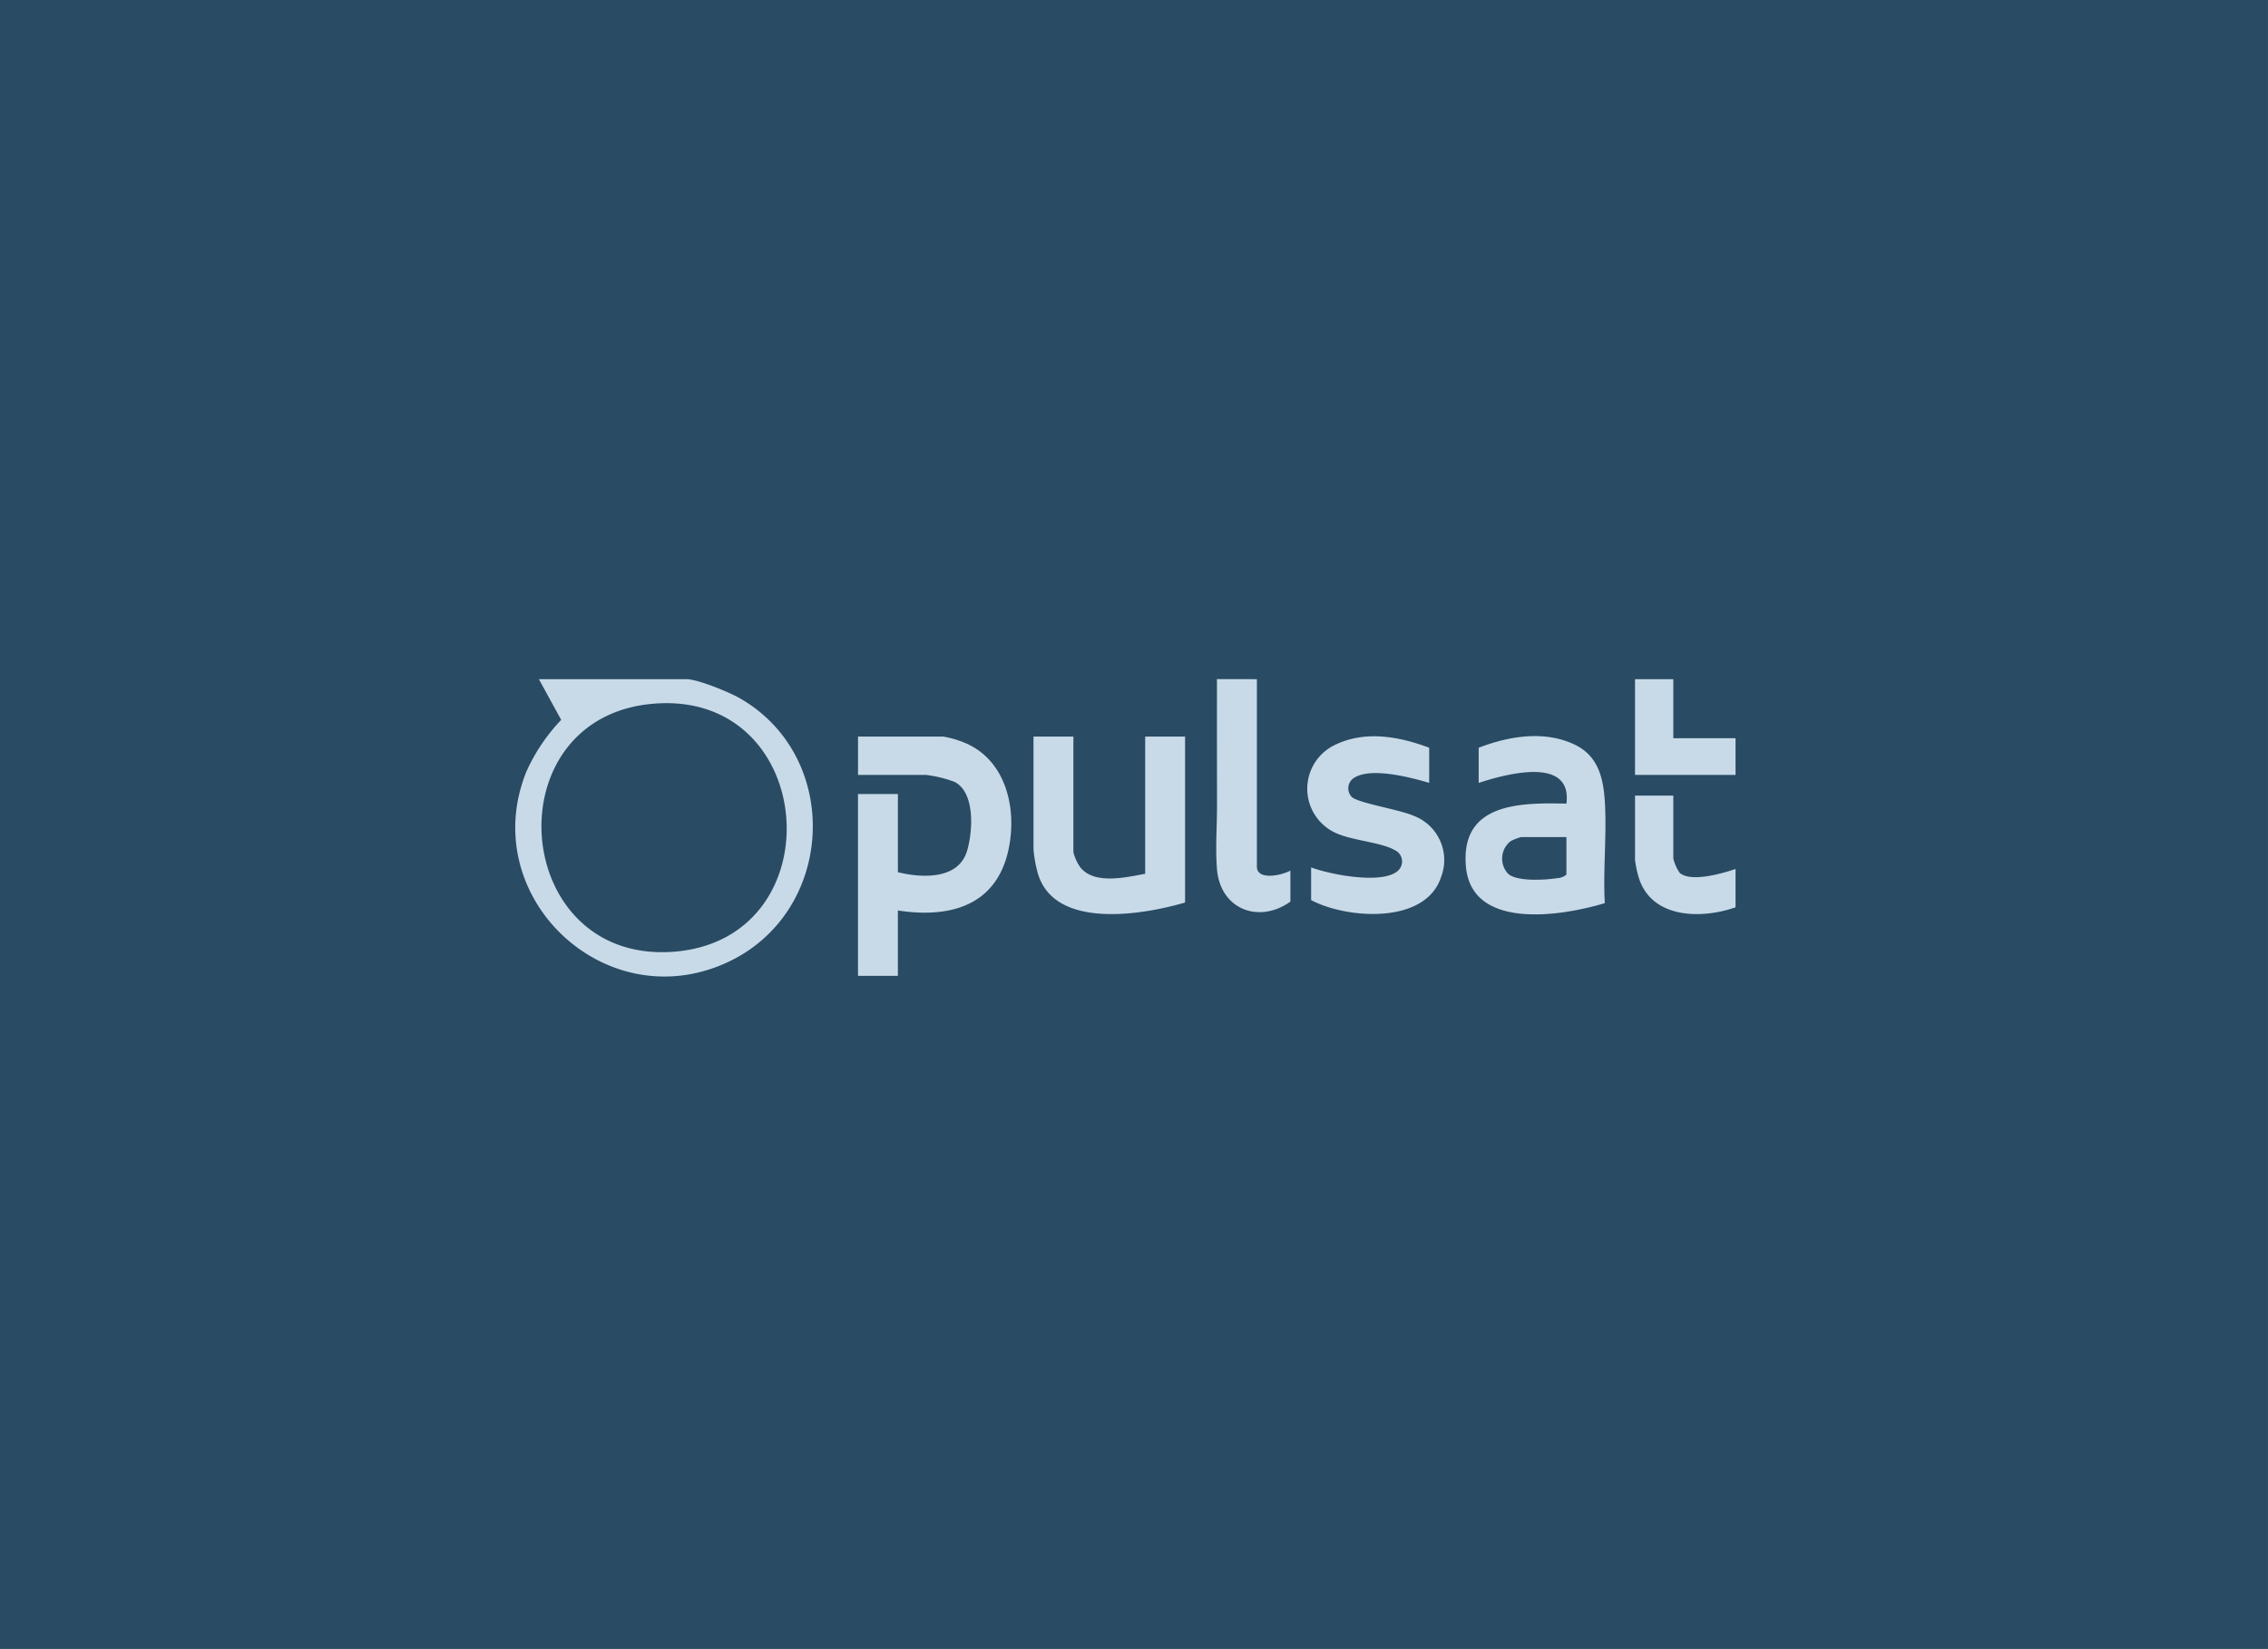 <svg xmlns="http://www.w3.org/2000/svg" width="240.799" height="175.103" viewBox="0 0 240.799 175.103"><g id="Groupe_6642" data-name="Groupe 6642" transform="translate(20841 -1563)"><g id="Groupe_6616" data-name="Groupe 6616" transform="translate(-20841 1563)"><rect id="Rectangle_343" data-name="Rectangle 343" width="240.798" height="175.103" fill="#294b64"></rect></g><g id="Groupe_6615" data-name="Groupe 6615" transform="translate(1143.703 -298.878)"><path id="Trac&#xE9;_11195" data-name="Trac&#xE9; 11195" d="M2.512,0h15.67c1.187,0,4.5,1.368,5.619,2C34.8,8.256,34,24.876,22.393,30.13,9.42,36-4.153,22.964,1.2,9.781A19.527,19.527,0,0,1,4.88,4.325ZM14.845,2.592C-2.38,3.857-.552,29.922,16.486,28.966c17.52-.983,15.848-27.66-1.642-26.375" transform="translate(-21930 1934)" fill="#c8dae8"></path><path id="Trac&#xE9;_11196" data-name="Trac&#xE9; 11196" d="M219.062,54.465V61.41h-4.235V42.1h4.235v8.3c2.543.627,6.405.807,7.335-2.236.625-2.047.906-6.295-1.367-7.374a13.306,13.306,0,0,0-3-.724h-7.2V36h9.063a10.525,10.525,0,0,1,1.992.549c4.665,1.739,5.9,7.132,4.892,11.586-1.334,5.884-6.283,7.167-11.712,6.33" transform="translate(-22108.434 1904.098)" fill="#c8dae8"></path><path id="Trac&#xE9;_11197" data-name="Trac&#xE9; 11197" d="M597,36.93c3.177-1.237,7.021-1.879,10.228-.318,2.368,1.152,2.978,3.358,3.153,5.825.253,3.566-.193,7.4.012,10.991-4.512,1.37-14.138,2.939-14.746-3.88-.6-6.741,5.678-6.8,10.671-6.688.639-5.109-6.512-3.115-9.318-2.2Zm9.317,9.487h-4.828a5.732,5.732,0,0,0-1.095.43,2.357,2.357,0,0,0-.263,3.469c.966.85,3.941.658,5.209.46a1.61,1.61,0,0,0,.977-.378Z" transform="translate(-22424.709 1904.354)" fill="#c8dae8"></path><path id="Trac&#xE9;_11198" data-name="Trac&#xE9; 11198" d="M329.062,36V48.282a5.049,5.049,0,0,0,.679,1.523c1.451,1.976,4.894,1.135,6.944.764V36h4.235V53.618c-4.552,1.341-14.012,2.919-15.668-3.221a13.577,13.577,0,0,1-.426-2.454V36Z" transform="translate(-22199.801 1904.098)" fill="#c8dae8"></path><path id="Trac&#xE9;_11199" data-name="Trac&#xE9; 11199" d="M509.333,37.036v3.727c-1.948-.575-6.411-1.771-8.13-.422a1.316,1.316,0,0,0-.051,1.955c.783.631,5.025,1.308,6.48,1.945a5.019,5.019,0,0,1,2.966,6.511c-1.641,5.078-10.008,4.469-13.8,2.461V49.741c2.023.762,7.449,1.807,9.141.416a1.322,1.322,0,0,0-.272-2.255c-1.309-.781-4.288-1.01-5.937-1.686a5.156,5.156,0,0,1-.427-9.471c3.183-1.573,6.86-.914,10.031.291" transform="translate(-22342.295 1904.248)" fill="#c8dae8"></path><path id="Trac&#xE9;_11200" data-name="Trac&#xE9; 11200" d="M443.648,0V19.9c0,1.551,2.756.9,3.557.424v3.3c-3.333,2.378-7.412.83-7.79-3.391-.2-2.269.014-4.693,0-6.936-.019-4.435,0-8.872-.007-13.305Z" transform="translate(-22294.904 1934)" fill="#c8dae8"></path><path id="Trac&#xE9;_11201" data-name="Trac&#xE9; 11201" d="M705.893,73v6.691a4.742,4.742,0,0,0,.683,1.52c1.227,1.021,4.534.047,5.924-.418v4.066c-3.651,1.284-8.941,1.206-10.286-3.181a13.352,13.352,0,0,1-.386-1.816V73Z" transform="translate(-22512.936 1873.366)" fill="#c8dae8"></path><path id="Trac&#xE9;_11202" data-name="Trac&#xE9; 11202" d="M705.893,0V6.268H712.5v3.9H701.827V0Z" transform="translate(-22512.936 1934)" fill="#c8dae8"></path></g></g></svg>